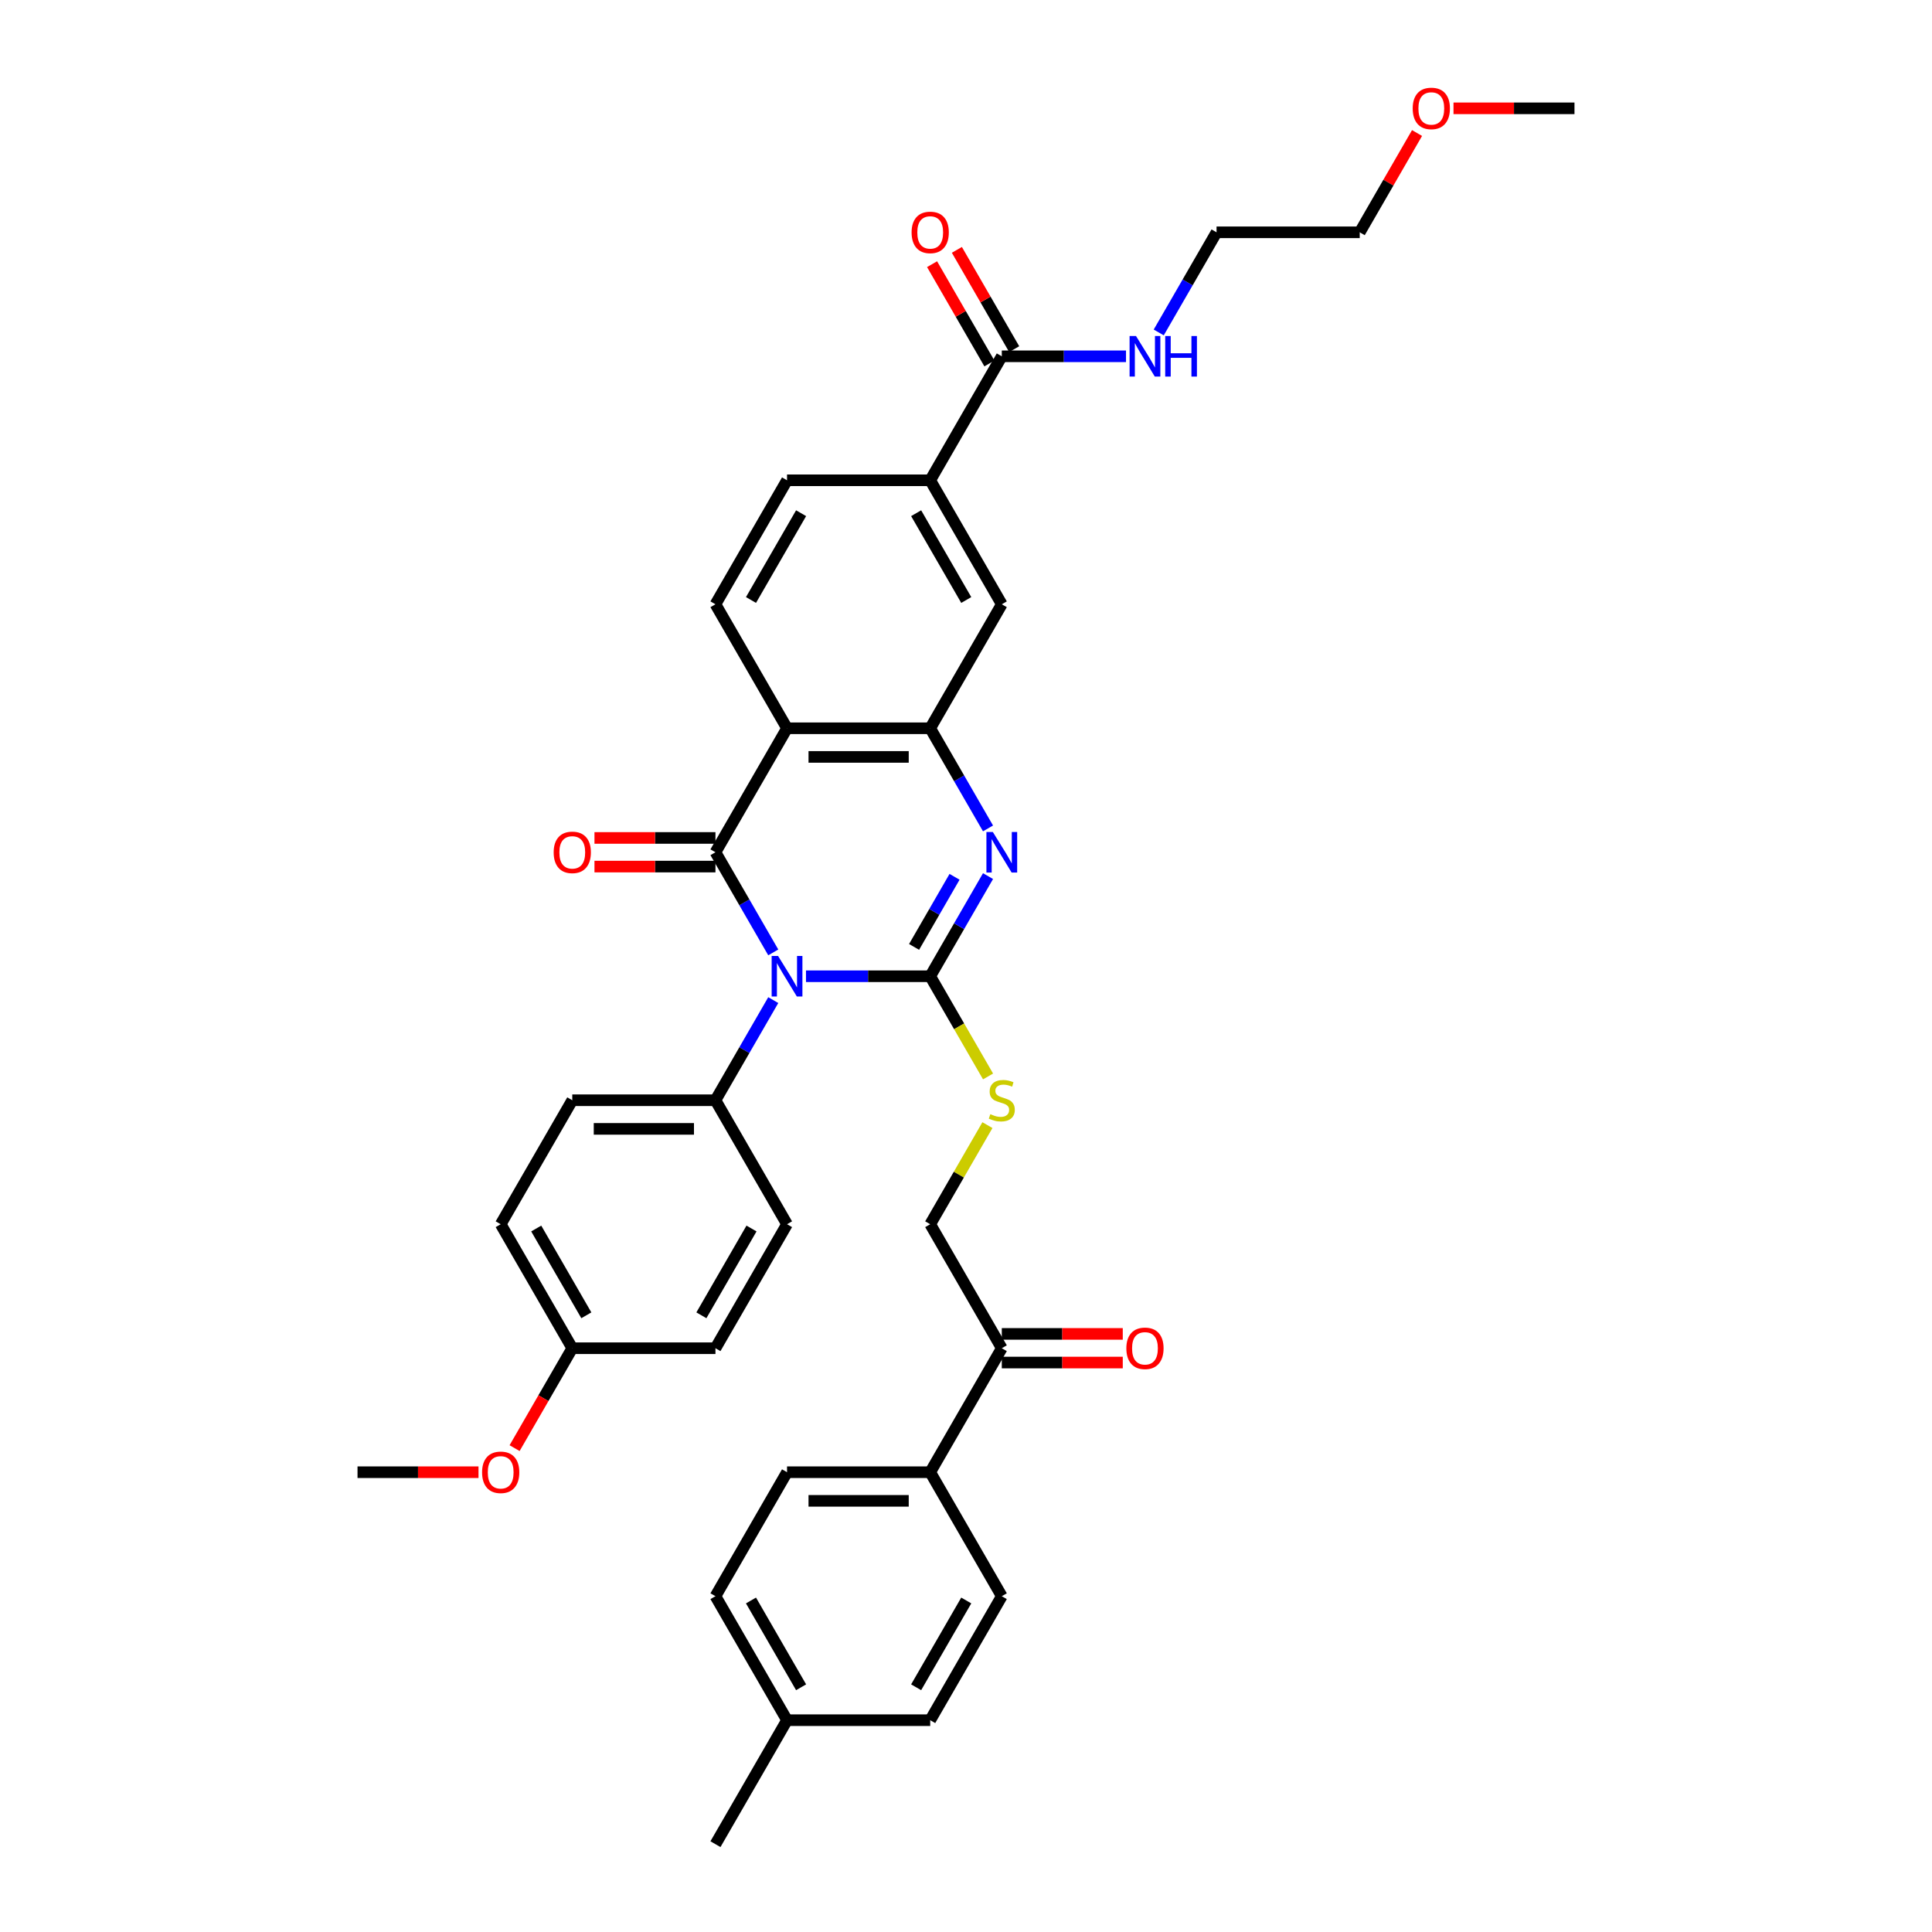 <?xml version='1.0' encoding='iso-8859-1'?>
<svg version='1.1' baseProfile='full'
              xmlns='http://www.w3.org/2000/svg'
                      xmlns:rdkit='http://www.rdkit.org/xml'
                      xmlns:xlink='http://www.w3.org/1999/xlink'
                  xml:space='preserve'
width='1000px' height='1000px' viewBox='0 0 1000 1000'>
<!-- END OF HEADER -->
<rect style='opacity:1.0;fill:#FFFFFF;stroke:none' width='1000' height='1000' x='0' y='0'> </rect>
<path class='bond-0' d='M 417.18,505.306 L 449.327,505.306' style='fill:none;fill-rule:evenodd;stroke:#0000FF;stroke-width:6px;stroke-linecap:butt;stroke-linejoin:miter;stroke-opacity:1' />
<path class='bond-0' d='M 449.327,505.306 L 481.474,505.306' style='fill:none;fill-rule:evenodd;stroke:#000000;stroke-width:6px;stroke-linecap:butt;stroke-linejoin:miter;stroke-opacity:1' />
<path class='bond-1' d='M 400.24,492.96 L 385.278,467.044' style='fill:none;fill-rule:evenodd;stroke:#0000FF;stroke-width:6px;stroke-linecap:butt;stroke-linejoin:miter;stroke-opacity:1' />
<path class='bond-1' d='M 385.278,467.044 L 370.316,441.129' style='fill:none;fill-rule:evenodd;stroke:#000000;stroke-width:6px;stroke-linecap:butt;stroke-linejoin:miter;stroke-opacity:1' />
<path class='bond-6' d='M 400.24,517.652 L 385.278,543.567' style='fill:none;fill-rule:evenodd;stroke:#0000FF;stroke-width:6px;stroke-linecap:butt;stroke-linejoin:miter;stroke-opacity:1' />
<path class='bond-6' d='M 385.278,543.567 L 370.316,569.483' style='fill:none;fill-rule:evenodd;stroke:#000000;stroke-width:6px;stroke-linecap:butt;stroke-linejoin:miter;stroke-opacity:1' />
<path class='bond-2' d='M 481.474,505.306 L 496.436,479.39' style='fill:none;fill-rule:evenodd;stroke:#000000;stroke-width:6px;stroke-linecap:butt;stroke-linejoin:miter;stroke-opacity:1' />
<path class='bond-2' d='M 496.436,479.39 L 511.398,453.475' style='fill:none;fill-rule:evenodd;stroke:#0000FF;stroke-width:6px;stroke-linecap:butt;stroke-linejoin:miter;stroke-opacity:1' />
<path class='bond-2' d='M 473.127,490.121 L 483.601,471.98' style='fill:none;fill-rule:evenodd;stroke:#000000;stroke-width:6px;stroke-linecap:butt;stroke-linejoin:miter;stroke-opacity:1' />
<path class='bond-2' d='M 483.601,471.98 L 494.074,453.839' style='fill:none;fill-rule:evenodd;stroke:#0000FF;stroke-width:6px;stroke-linecap:butt;stroke-linejoin:miter;stroke-opacity:1' />
<path class='bond-5' d='M 481.474,505.306 L 496.445,531.236' style='fill:none;fill-rule:evenodd;stroke:#000000;stroke-width:6px;stroke-linecap:butt;stroke-linejoin:miter;stroke-opacity:1' />
<path class='bond-5' d='M 496.445,531.236 L 511.416,557.167' style='fill:none;fill-rule:evenodd;stroke:#CCCC00;stroke-width:6px;stroke-linecap:butt;stroke-linejoin:miter;stroke-opacity:1' />
<path class='bond-3' d='M 370.316,441.129 L 407.368,376.952' style='fill:none;fill-rule:evenodd;stroke:#000000;stroke-width:6px;stroke-linecap:butt;stroke-linejoin:miter;stroke-opacity:1' />
<path class='bond-11' d='M 370.316,433.718 L 339.006,433.718' style='fill:none;fill-rule:evenodd;stroke:#000000;stroke-width:6px;stroke-linecap:butt;stroke-linejoin:miter;stroke-opacity:1' />
<path class='bond-11' d='M 339.006,433.718 L 307.697,433.718' style='fill:none;fill-rule:evenodd;stroke:#FF0000;stroke-width:6px;stroke-linecap:butt;stroke-linejoin:miter;stroke-opacity:1' />
<path class='bond-11' d='M 370.316,448.539 L 339.006,448.539' style='fill:none;fill-rule:evenodd;stroke:#000000;stroke-width:6px;stroke-linecap:butt;stroke-linejoin:miter;stroke-opacity:1' />
<path class='bond-11' d='M 339.006,448.539 L 307.697,448.539' style='fill:none;fill-rule:evenodd;stroke:#FF0000;stroke-width:6px;stroke-linecap:butt;stroke-linejoin:miter;stroke-opacity:1' />
<path class='bond-37' d='M 511.398,428.783 L 496.436,402.867' style='fill:none;fill-rule:evenodd;stroke:#0000FF;stroke-width:6px;stroke-linecap:butt;stroke-linejoin:miter;stroke-opacity:1' />
<path class='bond-37' d='M 496.436,402.867 L 481.474,376.952' style='fill:none;fill-rule:evenodd;stroke:#000000;stroke-width:6px;stroke-linecap:butt;stroke-linejoin:miter;stroke-opacity:1' />
<path class='bond-4' d='M 407.368,376.952 L 481.474,376.952' style='fill:none;fill-rule:evenodd;stroke:#000000;stroke-width:6px;stroke-linecap:butt;stroke-linejoin:miter;stroke-opacity:1' />
<path class='bond-4' d='M 418.484,391.773 L 470.358,391.773' style='fill:none;fill-rule:evenodd;stroke:#000000;stroke-width:6px;stroke-linecap:butt;stroke-linejoin:miter;stroke-opacity:1' />
<path class='bond-9' d='M 407.368,376.952 L 370.316,312.775' style='fill:none;fill-rule:evenodd;stroke:#000000;stroke-width:6px;stroke-linecap:butt;stroke-linejoin:miter;stroke-opacity:1' />
<path class='bond-8' d='M 481.474,376.952 L 518.526,312.775' style='fill:none;fill-rule:evenodd;stroke:#000000;stroke-width:6px;stroke-linecap:butt;stroke-linejoin:miter;stroke-opacity:1' />
<path class='bond-14' d='M 511.09,582.363 L 496.282,608.011' style='fill:none;fill-rule:evenodd;stroke:#CCCC00;stroke-width:6px;stroke-linecap:butt;stroke-linejoin:miter;stroke-opacity:1' />
<path class='bond-14' d='M 496.282,608.011 L 481.474,633.66' style='fill:none;fill-rule:evenodd;stroke:#000000;stroke-width:6px;stroke-linecap:butt;stroke-linejoin:miter;stroke-opacity:1' />
<path class='bond-18' d='M 370.316,569.483 L 296.21,569.483' style='fill:none;fill-rule:evenodd;stroke:#000000;stroke-width:6px;stroke-linecap:butt;stroke-linejoin:miter;stroke-opacity:1' />
<path class='bond-18' d='M 359.2,584.304 L 307.326,584.304' style='fill:none;fill-rule:evenodd;stroke:#000000;stroke-width:6px;stroke-linecap:butt;stroke-linejoin:miter;stroke-opacity:1' />
<path class='bond-19' d='M 370.316,569.483 L 407.368,633.66' style='fill:none;fill-rule:evenodd;stroke:#000000;stroke-width:6px;stroke-linecap:butt;stroke-linejoin:miter;stroke-opacity:1' />
<path class='bond-7' d='M 518.526,184.421 L 481.474,248.598' style='fill:none;fill-rule:evenodd;stroke:#000000;stroke-width:6px;stroke-linecap:butt;stroke-linejoin:miter;stroke-opacity:1' />
<path class='bond-16' d='M 524.944,180.715 L 510.11,155.022' style='fill:none;fill-rule:evenodd;stroke:#000000;stroke-width:6px;stroke-linecap:butt;stroke-linejoin:miter;stroke-opacity:1' />
<path class='bond-16' d='M 510.11,155.022 L 495.276,129.329' style='fill:none;fill-rule:evenodd;stroke:#FF0000;stroke-width:6px;stroke-linecap:butt;stroke-linejoin:miter;stroke-opacity:1' />
<path class='bond-16' d='M 512.109,188.126 L 497.275,162.433' style='fill:none;fill-rule:evenodd;stroke:#000000;stroke-width:6px;stroke-linecap:butt;stroke-linejoin:miter;stroke-opacity:1' />
<path class='bond-16' d='M 497.275,162.433 L 482.441,136.739' style='fill:none;fill-rule:evenodd;stroke:#FF0000;stroke-width:6px;stroke-linecap:butt;stroke-linejoin:miter;stroke-opacity:1' />
<path class='bond-20' d='M 518.526,184.421 L 550.673,184.421' style='fill:none;fill-rule:evenodd;stroke:#000000;stroke-width:6px;stroke-linecap:butt;stroke-linejoin:miter;stroke-opacity:1' />
<path class='bond-20' d='M 550.673,184.421 L 582.82,184.421' style='fill:none;fill-rule:evenodd;stroke:#0000FF;stroke-width:6px;stroke-linecap:butt;stroke-linejoin:miter;stroke-opacity:1' />
<path class='bond-38' d='M 518.526,312.775 L 481.474,248.598' style='fill:none;fill-rule:evenodd;stroke:#000000;stroke-width:6px;stroke-linecap:butt;stroke-linejoin:miter;stroke-opacity:1' />
<path class='bond-38' d='M 500.133,310.559 L 474.196,265.635' style='fill:none;fill-rule:evenodd;stroke:#000000;stroke-width:6px;stroke-linecap:butt;stroke-linejoin:miter;stroke-opacity:1' />
<path class='bond-15' d='M 370.316,312.775 L 407.368,248.598' style='fill:none;fill-rule:evenodd;stroke:#000000;stroke-width:6px;stroke-linecap:butt;stroke-linejoin:miter;stroke-opacity:1' />
<path class='bond-15' d='M 388.709,310.559 L 414.646,265.635' style='fill:none;fill-rule:evenodd;stroke:#000000;stroke-width:6px;stroke-linecap:butt;stroke-linejoin:miter;stroke-opacity:1' />
<path class='bond-10' d='M 481.474,248.598 L 407.368,248.598' style='fill:none;fill-rule:evenodd;stroke:#000000;stroke-width:6px;stroke-linecap:butt;stroke-linejoin:miter;stroke-opacity:1' />
<path class='bond-12' d='M 518.526,697.837 L 481.474,633.66' style='fill:none;fill-rule:evenodd;stroke:#000000;stroke-width:6px;stroke-linecap:butt;stroke-linejoin:miter;stroke-opacity:1' />
<path class='bond-13' d='M 518.526,697.837 L 481.474,762.014' style='fill:none;fill-rule:evenodd;stroke:#000000;stroke-width:6px;stroke-linecap:butt;stroke-linejoin:miter;stroke-opacity:1' />
<path class='bond-17' d='M 518.526,705.248 L 549.836,705.248' style='fill:none;fill-rule:evenodd;stroke:#000000;stroke-width:6px;stroke-linecap:butt;stroke-linejoin:miter;stroke-opacity:1' />
<path class='bond-17' d='M 549.836,705.248 L 581.145,705.248' style='fill:none;fill-rule:evenodd;stroke:#FF0000;stroke-width:6px;stroke-linecap:butt;stroke-linejoin:miter;stroke-opacity:1' />
<path class='bond-17' d='M 518.526,690.427 L 549.836,690.427' style='fill:none;fill-rule:evenodd;stroke:#000000;stroke-width:6px;stroke-linecap:butt;stroke-linejoin:miter;stroke-opacity:1' />
<path class='bond-17' d='M 549.836,690.427 L 581.145,690.427' style='fill:none;fill-rule:evenodd;stroke:#FF0000;stroke-width:6px;stroke-linecap:butt;stroke-linejoin:miter;stroke-opacity:1' />
<path class='bond-21' d='M 481.474,762.014 L 407.368,762.014' style='fill:none;fill-rule:evenodd;stroke:#000000;stroke-width:6px;stroke-linecap:butt;stroke-linejoin:miter;stroke-opacity:1' />
<path class='bond-21' d='M 470.358,776.835 L 418.484,776.835' style='fill:none;fill-rule:evenodd;stroke:#000000;stroke-width:6px;stroke-linecap:butt;stroke-linejoin:miter;stroke-opacity:1' />
<path class='bond-22' d='M 481.474,762.014 L 518.526,826.191' style='fill:none;fill-rule:evenodd;stroke:#000000;stroke-width:6px;stroke-linecap:butt;stroke-linejoin:miter;stroke-opacity:1' />
<path class='bond-25' d='M 296.21,569.483 L 259.158,633.66' style='fill:none;fill-rule:evenodd;stroke:#000000;stroke-width:6px;stroke-linecap:butt;stroke-linejoin:miter;stroke-opacity:1' />
<path class='bond-24' d='M 407.368,633.66 L 370.316,697.837' style='fill:none;fill-rule:evenodd;stroke:#000000;stroke-width:6px;stroke-linecap:butt;stroke-linejoin:miter;stroke-opacity:1' />
<path class='bond-24' d='M 388.975,635.876 L 363.038,680.8' style='fill:none;fill-rule:evenodd;stroke:#000000;stroke-width:6px;stroke-linecap:butt;stroke-linejoin:miter;stroke-opacity:1' />
<path class='bond-31' d='M 599.76,172.075 L 614.722,146.159' style='fill:none;fill-rule:evenodd;stroke:#0000FF;stroke-width:6px;stroke-linecap:butt;stroke-linejoin:miter;stroke-opacity:1' />
<path class='bond-31' d='M 614.722,146.159 L 629.684,120.243' style='fill:none;fill-rule:evenodd;stroke:#000000;stroke-width:6px;stroke-linecap:butt;stroke-linejoin:miter;stroke-opacity:1' />
<path class='bond-27' d='M 407.368,762.014 L 370.316,826.191' style='fill:none;fill-rule:evenodd;stroke:#000000;stroke-width:6px;stroke-linecap:butt;stroke-linejoin:miter;stroke-opacity:1' />
<path class='bond-26' d='M 518.526,826.191 L 481.474,890.368' style='fill:none;fill-rule:evenodd;stroke:#000000;stroke-width:6px;stroke-linecap:butt;stroke-linejoin:miter;stroke-opacity:1' />
<path class='bond-26' d='M 500.133,828.407 L 474.196,873.331' style='fill:none;fill-rule:evenodd;stroke:#000000;stroke-width:6px;stroke-linecap:butt;stroke-linejoin:miter;stroke-opacity:1' />
<path class='bond-23' d='M 296.21,697.837 L 370.316,697.837' style='fill:none;fill-rule:evenodd;stroke:#000000;stroke-width:6px;stroke-linecap:butt;stroke-linejoin:miter;stroke-opacity:1' />
<path class='bond-29' d='M 296.21,697.837 L 281.282,723.693' style='fill:none;fill-rule:evenodd;stroke:#000000;stroke-width:6px;stroke-linecap:butt;stroke-linejoin:miter;stroke-opacity:1' />
<path class='bond-29' d='M 281.282,723.693 L 266.354,749.55' style='fill:none;fill-rule:evenodd;stroke:#FF0000;stroke-width:6px;stroke-linecap:butt;stroke-linejoin:miter;stroke-opacity:1' />
<path class='bond-36' d='M 296.21,697.837 L 259.158,633.66' style='fill:none;fill-rule:evenodd;stroke:#000000;stroke-width:6px;stroke-linecap:butt;stroke-linejoin:miter;stroke-opacity:1' />
<path class='bond-36' d='M 303.488,680.8 L 277.551,635.876' style='fill:none;fill-rule:evenodd;stroke:#000000;stroke-width:6px;stroke-linecap:butt;stroke-linejoin:miter;stroke-opacity:1' />
<path class='bond-28' d='M 481.474,890.368 L 407.368,890.368' style='fill:none;fill-rule:evenodd;stroke:#000000;stroke-width:6px;stroke-linecap:butt;stroke-linejoin:miter;stroke-opacity:1' />
<path class='bond-39' d='M 370.316,826.191 L 407.368,890.368' style='fill:none;fill-rule:evenodd;stroke:#000000;stroke-width:6px;stroke-linecap:butt;stroke-linejoin:miter;stroke-opacity:1' />
<path class='bond-39' d='M 388.709,828.407 L 414.646,873.331' style='fill:none;fill-rule:evenodd;stroke:#000000;stroke-width:6px;stroke-linecap:butt;stroke-linejoin:miter;stroke-opacity:1' />
<path class='bond-33' d='M 407.368,890.368 L 370.316,954.545' style='fill:none;fill-rule:evenodd;stroke:#000000;stroke-width:6px;stroke-linecap:butt;stroke-linejoin:miter;stroke-opacity:1' />
<path class='bond-34' d='M 247.671,762.014 L 216.362,762.014' style='fill:none;fill-rule:evenodd;stroke:#FF0000;stroke-width:6px;stroke-linecap:butt;stroke-linejoin:miter;stroke-opacity:1' />
<path class='bond-34' d='M 216.362,762.014 L 185.052,762.014' style='fill:none;fill-rule:evenodd;stroke:#000000;stroke-width:6px;stroke-linecap:butt;stroke-linejoin:miter;stroke-opacity:1' />
<path class='bond-30' d='M 733.458,68.857 L 718.624,94.55' style='fill:none;fill-rule:evenodd;stroke:#FF0000;stroke-width:6px;stroke-linecap:butt;stroke-linejoin:miter;stroke-opacity:1' />
<path class='bond-30' d='M 718.624,94.55 L 703.79,120.243' style='fill:none;fill-rule:evenodd;stroke:#000000;stroke-width:6px;stroke-linecap:butt;stroke-linejoin:miter;stroke-opacity:1' />
<path class='bond-35' d='M 752.329,56.066 L 783.638,56.066' style='fill:none;fill-rule:evenodd;stroke:#FF0000;stroke-width:6px;stroke-linecap:butt;stroke-linejoin:miter;stroke-opacity:1' />
<path class='bond-35' d='M 783.638,56.066 L 814.948,56.066' style='fill:none;fill-rule:evenodd;stroke:#000000;stroke-width:6px;stroke-linecap:butt;stroke-linejoin:miter;stroke-opacity:1' />
<path class='bond-32' d='M 629.684,120.243 L 703.79,120.243' style='fill:none;fill-rule:evenodd;stroke:#000000;stroke-width:6px;stroke-linecap:butt;stroke-linejoin:miter;stroke-opacity:1' />
<path  class='atom-0' d='M 402.729 494.813
L 409.606 505.928
Q 410.288 507.025, 411.385 509.011
Q 412.482 510.997, 412.541 511.116
L 412.541 494.813
L 415.327 494.813
L 415.327 515.799
L 412.452 515.799
L 405.071 503.646
Q 404.211 502.223, 403.293 500.593
Q 402.403 498.963, 402.137 498.459
L 402.137 515.799
L 399.409 515.799
L 399.409 494.813
L 402.729 494.813
' fill='#0000FF'/>
<path  class='atom-3' d='M 513.887 430.636
L 520.764 441.751
Q 521.446 442.848, 522.543 444.834
Q 523.64 446.82, 523.699 446.939
L 523.699 430.636
L 526.485 430.636
L 526.485 451.622
L 523.61 451.622
L 516.229 439.469
Q 515.369 438.046, 514.451 436.416
Q 513.561 434.785, 513.294 434.282
L 513.294 451.622
L 510.567 451.622
L 510.567 430.636
L 513.887 430.636
' fill='#0000FF'/>
<path  class='atom-6' d='M 512.598 576.686
Q 512.835 576.775, 513.813 577.19
Q 514.791 577.605, 515.859 577.872
Q 516.955 578.109, 518.022 578.109
Q 520.008 578.109, 521.164 577.16
Q 522.321 576.182, 522.321 574.493
Q 522.321 573.336, 521.728 572.625
Q 521.164 571.914, 520.275 571.528
Q 519.386 571.143, 517.904 570.698
Q 516.036 570.135, 514.91 569.602
Q 513.813 569.068, 513.013 567.942
Q 512.242 566.815, 512.242 564.918
Q 512.242 562.28, 514.021 560.65
Q 515.829 559.019, 519.386 559.019
Q 521.817 559.019, 524.573 560.175
L 523.892 562.458
Q 521.372 561.42, 519.475 561.42
Q 517.43 561.42, 516.303 562.28
Q 515.177 563.11, 515.206 564.562
Q 515.206 565.689, 515.77 566.371
Q 516.362 567.052, 517.192 567.438
Q 518.052 567.823, 519.475 568.268
Q 521.372 568.861, 522.498 569.453
Q 523.625 570.046, 524.425 571.262
Q 525.255 572.447, 525.255 574.493
Q 525.255 577.397, 523.299 578.968
Q 521.372 580.51, 518.141 580.51
Q 516.274 580.51, 514.851 580.095
Q 513.458 579.71, 511.798 579.028
L 512.598 576.686
' fill='#CCCC00'/>
<path  class='atom-12' d='M 286.577 441.188
Q 286.577 436.149, 289.067 433.333
Q 291.557 430.517, 296.21 430.517
Q 300.864 430.517, 303.354 433.333
Q 305.844 436.149, 305.844 441.188
Q 305.844 446.287, 303.325 449.192
Q 300.805 452.067, 296.21 452.067
Q 291.586 452.067, 289.067 449.192
Q 286.577 446.316, 286.577 441.188
M 296.21 449.695
Q 299.412 449.695, 301.131 447.561
Q 302.88 445.397, 302.88 441.188
Q 302.88 437.068, 301.131 434.993
Q 299.412 432.888, 296.21 432.888
Q 293.009 432.888, 291.26 434.963
Q 289.541 437.038, 289.541 441.188
Q 289.541 445.427, 291.26 447.561
Q 293.009 449.695, 296.21 449.695
' fill='#FF0000'/>
<path  class='atom-17' d='M 471.84 120.303
Q 471.84 115.264, 474.33 112.448
Q 476.82 109.632, 481.474 109.632
Q 486.127 109.632, 488.617 112.448
Q 491.107 115.264, 491.107 120.303
Q 491.107 125.401, 488.588 128.306
Q 486.068 131.181, 481.474 131.181
Q 476.85 131.181, 474.33 128.306
Q 471.84 125.431, 471.84 120.303
M 481.474 128.81
Q 484.675 128.81, 486.394 126.676
Q 488.143 124.512, 488.143 120.303
Q 488.143 116.183, 486.394 114.108
Q 484.675 112.003, 481.474 112.003
Q 478.272 112.003, 476.523 114.078
Q 474.804 116.153, 474.804 120.303
Q 474.804 124.542, 476.523 126.676
Q 478.272 128.81, 481.474 128.81
' fill='#FF0000'/>
<path  class='atom-18' d='M 582.998 697.896
Q 582.998 692.857, 585.488 690.041
Q 587.978 687.225, 592.632 687.225
Q 597.285 687.225, 599.775 690.041
Q 602.265 692.857, 602.265 697.896
Q 602.265 702.995, 599.746 705.9
Q 597.226 708.775, 592.632 708.775
Q 588.007 708.775, 585.488 705.9
Q 582.998 703.025, 582.998 697.896
M 592.632 706.404
Q 595.833 706.404, 597.552 704.27
Q 599.301 702.106, 599.301 697.896
Q 599.301 693.776, 597.552 691.701
Q 595.833 689.597, 592.632 689.597
Q 589.43 689.597, 587.681 691.672
Q 585.962 693.747, 585.962 697.896
Q 585.962 702.135, 587.681 704.27
Q 589.43 706.404, 592.632 706.404
' fill='#FF0000'/>
<path  class='atom-21' d='M 587.993 173.927
L 594.87 185.043
Q 595.551 186.14, 596.648 188.126
Q 597.745 190.112, 597.804 190.23
L 597.804 173.927
L 600.591 173.927
L 600.591 194.914
L 597.715 194.914
L 590.334 182.761
Q 589.475 181.338, 588.556 179.707
Q 587.667 178.077, 587.4 177.573
L 587.4 194.914
L 584.673 194.914
L 584.673 173.927
L 587.993 173.927
' fill='#0000FF'/>
<path  class='atom-21' d='M 603.11 173.927
L 605.956 173.927
L 605.956 182.85
L 616.686 182.85
L 616.686 173.927
L 619.532 173.927
L 619.532 194.914
L 616.686 194.914
L 616.686 185.221
L 605.956 185.221
L 605.956 194.914
L 603.11 194.914
L 603.11 173.927
' fill='#0000FF'/>
<path  class='atom-30' d='M 249.524 762.074
Q 249.524 757.034, 252.014 754.218
Q 254.504 751.402, 259.158 751.402
Q 263.812 751.402, 266.302 754.218
Q 268.791 757.034, 268.791 762.074
Q 268.791 767.172, 266.272 770.077
Q 263.752 772.952, 259.158 772.952
Q 254.534 772.952, 252.014 770.077
Q 249.524 767.202, 249.524 762.074
M 259.158 770.581
Q 262.359 770.581, 264.078 768.447
Q 265.827 766.283, 265.827 762.074
Q 265.827 757.953, 264.078 755.878
Q 262.359 753.774, 259.158 753.774
Q 255.956 753.774, 254.208 755.849
Q 252.488 757.924, 252.488 762.074
Q 252.488 766.312, 254.208 768.447
Q 255.956 770.581, 259.158 770.581
' fill='#FF0000'/>
<path  class='atom-31' d='M 731.209 56.126
Q 731.209 51.087, 733.698 48.27
Q 736.188 45.455, 740.842 45.455
Q 745.496 45.455, 747.986 48.27
Q 750.476 51.087, 750.476 56.126
Q 750.476 61.224, 747.956 64.129
Q 745.437 67.004, 740.842 67.004
Q 736.218 67.004, 733.698 64.129
Q 731.209 61.254, 731.209 56.126
M 740.842 64.633
Q 744.044 64.633, 745.763 62.499
Q 747.512 60.335, 747.512 56.126
Q 747.512 52.005, 745.763 49.931
Q 744.044 47.826, 740.842 47.826
Q 737.641 47.826, 735.892 49.901
Q 734.173 51.976, 734.173 56.126
Q 734.173 60.364, 735.892 62.499
Q 737.641 64.633, 740.842 64.633
' fill='#FF0000'/>
</svg>
